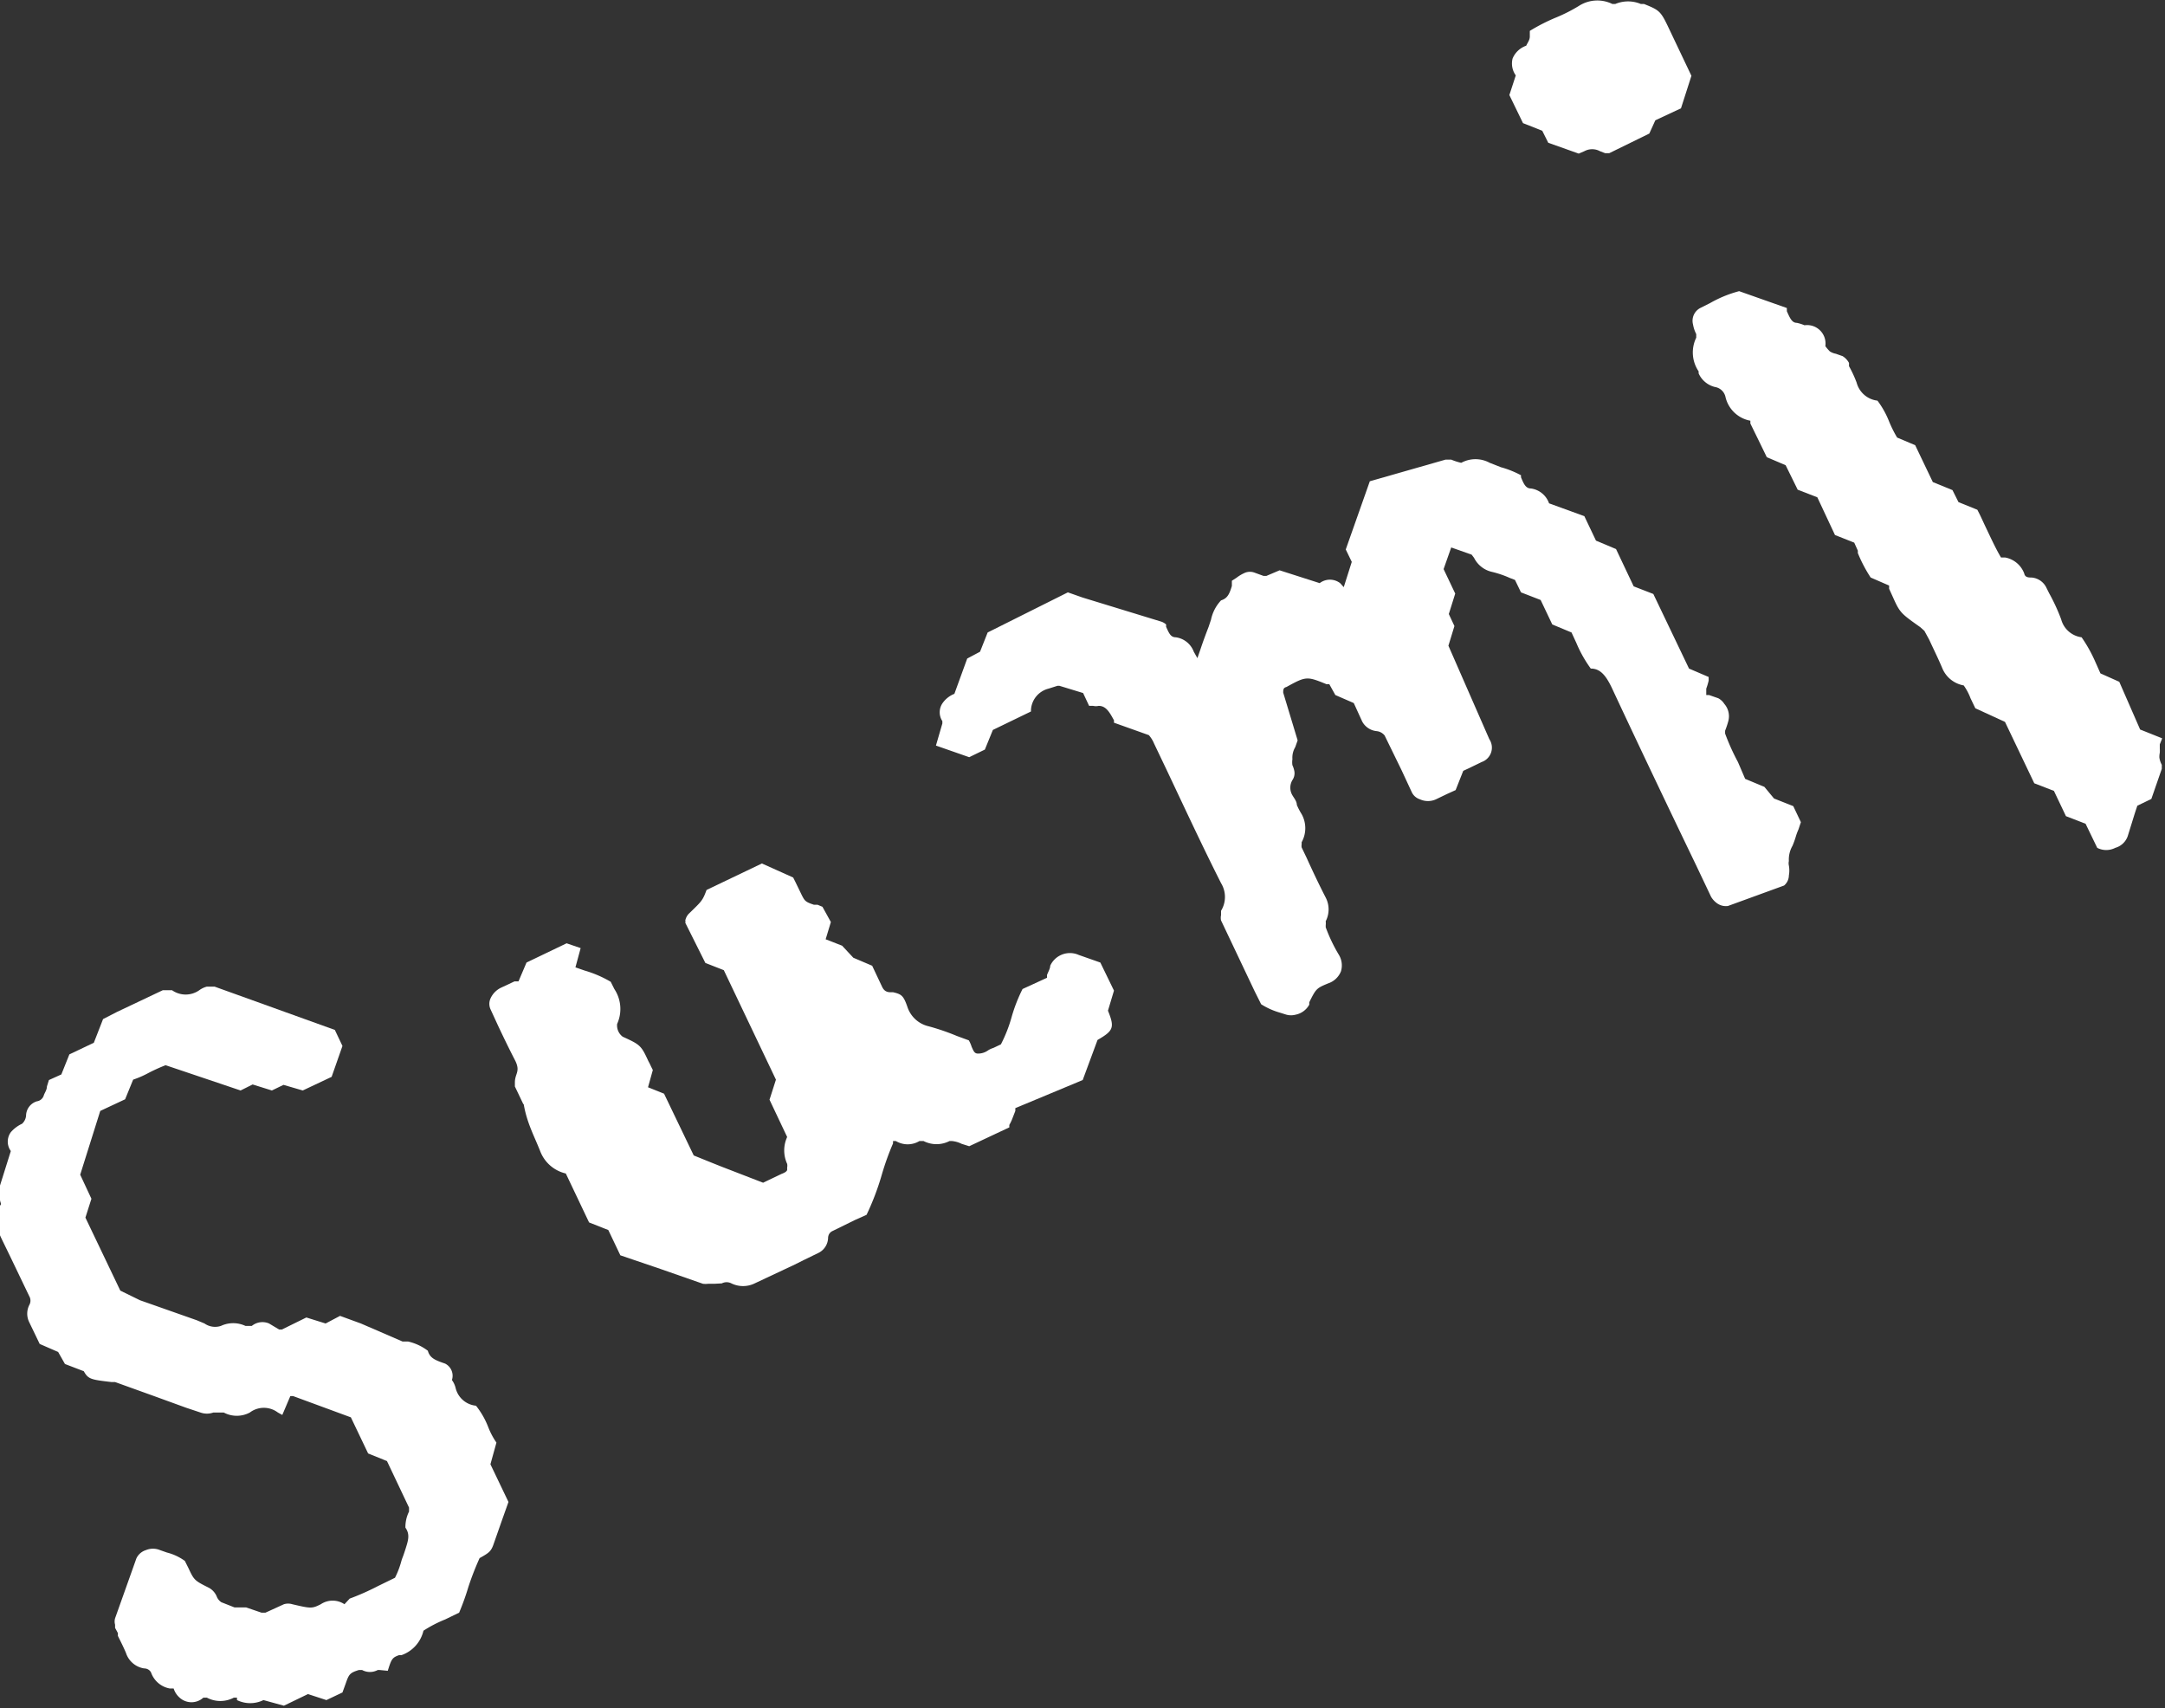 <svg xmlns="http://www.w3.org/2000/svg" viewBox="0 0 53.99 42.59"><rect x="0" y="0" width="53.99" height="42.59" fill="#333333" stroke="none"/><defs><style>.cls-1{fill:#fff;}</style></defs><g id="レイヤー_2" data-name="レイヤー 2"><g id="design"><path class="cls-1" d="M41.92,2.7l.26-.81L41.6.67C41.41.27,41.37.25,41,.1l-.08,0a.82.82,0,0,0-.64,0h-.07a.85.85,0,0,0-.84.05,4,4,0,0,1-.55.28,4.69,4.69,0,0,0-.67.34l0,0,0,.14c0,.09-.06.16-.09.23a.1.1,0,0,1,0,0l0,0h0a.57.57,0,0,0-.34.32.51.51,0,0,0,.08.42l0,0-.16.49.34.7.48.19.15.3.76.27,0,0,.14-.06a.41.41,0,0,1,.39,0l.13.05.1,0,1-.49L41.28,3Z"/><path class="cls-1" d="M44.49,22.08a.33.33,0,0,0,.12-.25.7.7,0,0,0,0-.25.25.25,0,0,1,0-.11.69.69,0,0,1,.09-.38,2,2,0,0,0,.08-.22,1.46,1.46,0,0,1,.07-.19l.06-.18-.19-.4-.48-.19L44,19.62l-.48-.2v0L43.34,19l0,0a5.55,5.55,0,0,1-.32-.71v0l0-.07a2.25,2.25,0,0,0,.08-.24.47.47,0,0,0-.1-.43.41.41,0,0,0-.15-.14l-.23-.08-.07,0,0-.07,0-.09a1.52,1.52,0,0,0,.06-.2v-.09l-.49-.21v0l-.89-1.86-.49-.19-.44-.93-.5-.21-.29-.61-.88-.32,0,0,0,0a.56.56,0,0,0-.45-.37c-.13,0-.18-.11-.25-.28l0-.05,0,0a2.37,2.37,0,0,0-.5-.2h0l-.28-.11a.74.74,0,0,0-.71,0l0,0h0a1.44,1.44,0,0,1-.25-.08h0l-.14,0,0,0L34.16,12l-.6,1.7.15.31v0l-.2.63-.09-.1,0,0a.42.42,0,0,0-.51,0l0,0-1-.32-.33.14-.07,0-.22-.08a.33.33,0,0,0-.24,0,1,1,0,0,0-.22.13l-.11.07,0,.13c-.06.2-.11.31-.27.36h0l0,0a1,1,0,0,0-.25.48l-.06.18c-.07.18-.14.37-.2.55l-.08.23-.09-.16a.56.56,0,0,0-.45-.36c-.13,0-.17-.11-.24-.26l0-.06,0,0,0,0a.35.35,0,0,0-.12-.07L27,14.9l-.37-.13-2,1-.19.48-.32.17-.32.88,0,0v0h0a.65.65,0,0,0-.3.24.4.4,0,0,0,0,.44l0,.06v0l-.16.55.83.29.39-.19.2-.49.95-.46V17.7a.58.58,0,0,1,.44-.53l.22-.07h.05l.59.18.15.32.1,0a.33.33,0,0,0,.14,0c.19,0,.28.18.38.36l0,.06.87.31a.76.76,0,0,1,.13.21l.31.65c.44.93.89,1.9,1.36,2.83a.66.66,0,0,1,0,.69l0,0v.05l0,.06a.31.31,0,0,0,0,.13l.84,1.77.16.32,0,0a1.79,1.79,0,0,0,.47.21h0l.16.05a.44.44,0,0,0,.23,0,.5.5,0,0,0,.34-.25l0-.06c.17-.34.18-.35.47-.47a.52.52,0,0,0,.32-.3.51.51,0,0,0-.05-.41,4,4,0,0,1-.33-.69v-.05a.42.42,0,0,0,0-.1.64.64,0,0,0,0-.59c-.17-.33-.33-.67-.48-1l-.12-.25a.25.25,0,0,1,0-.08v-.05a.72.72,0,0,0,0-.7,1.67,1.67,0,0,1-.12-.23c0-.09-.07-.17-.11-.24a.37.37,0,0,1,0-.38v0a.3.3,0,0,0,.05-.21.6.6,0,0,0-.05-.16.48.48,0,0,1,0-.15.51.51,0,0,1,.07-.3l.06-.17v0L32,17.27v0c0-.07,0-.12.08-.14.49-.27.51-.27,1-.07l.07,0h0l0,0,.15.27.46.2.21.46a.46.46,0,0,0,.36.24.29.29,0,0,1,.2.11l.42.86.26.56a.34.34,0,0,0,.2.17.48.48,0,0,0,.4,0l.27-.13.22-.1.19-.48.13-.06.33-.16a.38.38,0,0,0,.19-.57L36.12,16.1l.15-.49-.14-.3.16-.51L36,14.19l.19-.54.51.18v0l.06.08a.66.66,0,0,0,.45.35,2.54,2.54,0,0,1,.44.15l.13.05h0l.15.31.49.19.29.61.48.2v0l.12.26a3.15,3.15,0,0,0,.36.64l0,0h0c.23,0,.37.16.52.47.71,1.52,1.45,3.07,2.11,4.44l.37.78a.53.53,0,0,0,.16.17.38.38,0,0,0,.26.06Z"/><path class="cls-1" d="M9.67,41.66c.09-.29.11-.33.28-.39l.06,0a.85.85,0,0,0,.55-.61v0h0a3.1,3.1,0,0,1,.54-.28l.35-.17,0,0,0,0a6.21,6.21,0,0,0,.23-.64,7.12,7.12,0,0,1,.28-.72v0h0c.25-.14.29-.17.36-.38l.2-.57.16-.45-.45-.94.15-.54,0,0a1.9,1.9,0,0,1-.21-.4,2,2,0,0,0-.3-.52l0,0h0a.58.58,0,0,1-.51-.45.56.56,0,0,0-.09-.19A.34.34,0,0,0,11.1,34c-.23-.08-.38-.13-.43-.32v0l0,0a1.29,1.29,0,0,0-.49-.23h0l-.14,0L9,33l-.52-.19L8.12,33h0l-.48-.15-.61.3-.07,0L6.71,33a.42.42,0,0,0-.43.06l-.06,0h0l-.1,0a.72.72,0,0,0-.61,0h0A.46.46,0,0,1,5.1,33l-.19-.08-1.42-.5L3,32.18l-.87-1.82.15-.47L2,29.29,2.5,27.7l.62-.29.2-.49,0,0a2.43,2.43,0,0,0,.37-.16,4.09,4.09,0,0,1,.44-.2h0L6,27.19l.3-.15h0l.48.15.29-.14.48.14.72-.34.27-.77-.19-.4-3-1.08H5.29l-.13,0a.56.56,0,0,0-.19.09.59.59,0,0,1-.68,0l0,0-.1,0-.13,0-1.14.54-.35.18L2.34,26l-.61.29-.2.5-.31.14-.05.16c0,.09-.06.16-.08.23a.21.21,0,0,1-.17.14.38.38,0,0,0-.27.36.31.31,0,0,1-.1.2l0,0a.83.83,0,0,0-.28.21.4.4,0,0,0,0,.47s0,0,0,0l0,0L0,29.56a.45.45,0,0,0,0,.35c0,.07.05.11,0,.15v.05c-.08.5-.08.53.06.82l.19.39.48,1a.22.22,0,0,1,0,.22.48.48,0,0,0,0,.43l.26.54.46.2.17.3.47.18v0c.11.2.18.21.69.27h.09l0,.08h0l0-.08,1,.36.77.28.36.12a.48.48,0,0,0,.32,0c.11,0,.13,0,.16,0l.1,0a.69.69,0,0,0,.65,0,.58.58,0,0,1,.7,0l.11.06.2-.47.07,0,1.44.53.43.9.47.19v0l.55,1.16,0,.1a.87.87,0,0,0-.09.4v0l0,0c.12.17.07.32,0,.54s-.07.19-.1.29v0a2.14,2.14,0,0,1-.16.42l0,0h0l-.43.21a6.21,6.21,0,0,1-.7.31h0L8.59,40A.53.53,0,0,0,8,40c-.22.11-.24.11-.71,0h0a.36.36,0,0,0-.21,0l-.35.16-.11.05H6.52l-.38-.13-.13,0-.16,0-.33-.13a.3.3,0,0,1-.11-.13.44.44,0,0,0-.2-.23l0,0c-.36-.18-.37-.19-.51-.49l-.09-.18,0,0a1.31,1.31,0,0,0-.45-.21h0l-.17-.06a.46.46,0,0,0-.35,0,.39.39,0,0,0-.24.21l-.11.31-.42,1.18a.29.29,0,0,0,0,.16v.08s.05.09.07.13l0,.07-.07,0,.07,0c.07.14.14.28.2.42a.57.57,0,0,0,.45.39c.1,0,.16.06.18.11a.61.61,0,0,0,.46.39l.1,0,0,0,0,0a.51.51,0,0,0,.15.23.44.44,0,0,0,.59,0h0l.09,0a.72.72,0,0,0,.67,0l.08,0,0,.06a.75.75,0,0,0,.66,0l0,0,.51.14.6-.29h0l.46.15.4-.19.08-.22c.08-.23.1-.27.33-.34h0l.08,0a.41.41,0,0,0,.39,0l.05,0Z"/><path class="cls-1" d="M13.47,28.7a.9.9,0,0,0,.64.56h0v0l.58,1.22.48.19.3.63,1,.34,1.06.37a.61.61,0,0,0,.13,0h.08l.07,0L18,32a.26.26,0,0,1,.24,0,.66.66,0,0,0,.58,0l1-.47.22-.11.37-.18a.43.43,0,0,0,.24-.36c0-.1.05-.16.12-.19l.55-.27.29-.13,0,0a6.49,6.49,0,0,0,.38-1,6.68,6.68,0,0,1,.28-.78l0-.06.07,0a.57.57,0,0,0,.59,0l0,0,.1,0a.71.71,0,0,0,.65,0h.05a.68.68,0,0,1,.25.07l.19.06h0l1-.47,0-.06a1.33,1.33,0,0,0,.06-.12l.09-.23,0-.07L27,26.93l.37-1h0c.4-.23.43-.31.26-.73v0l.15-.5L27.44,24l-.54-.19a.54.54,0,0,0-.71.27c0,.07-.05.15-.08.23l0,.07-.61.28v0a3.94,3.94,0,0,0-.27.69,3.54,3.54,0,0,1-.27.69v0l-.19.09a.52.52,0,0,0-.13.06.43.43,0,0,1-.25.08c-.09,0-.11-.06-.16-.17a.77.77,0,0,0-.07-.16l0,0h0l-.3-.11a5.72,5.72,0,0,0-.7-.24.73.73,0,0,1-.53-.48c-.1-.29-.15-.32-.36-.37l-.07,0c-.12,0-.17-.07-.2-.13l-.25-.53-.47-.2L21,23.58l-.41-.16.13-.43-.21-.38-.12-.05-.09,0c-.21-.07-.23-.09-.31-.25L19.84,22l-.06-.12L19,21.53l-1.38.66v0c-.1.27-.12.28-.45.6l0,0a.35.35,0,0,0-.08.16.13.13,0,0,1,0,.06l0,0,.5,1,.46.18,0,0,1.3,2.73-.16.5.44.93v0a.8.8,0,0,0,0,.67.23.23,0,0,1,0,.09l0,0,0,.06s0,.05-.14.1l-.46.22-1.06-.41L17.77,29l-.47-.19v0l-.74-1.54-.4-.16.12-.43-.05-.1a1.34,1.34,0,0,0-.06-.12c-.18-.39-.2-.41-.64-.61a.35.35,0,0,1-.14-.32.9.9,0,0,0-.07-.87l-.09-.18,0,0a2.84,2.84,0,0,0-.65-.28l-.23-.08.13-.48-.35-.12-1,.48-.2.47-.05,0-.05,0-.32.15a.55.55,0,0,0-.28.28.33.33,0,0,0,0,.26l.17.37c.14.3.29.61.44.9s0,.33,0,.56l0,.1,0,0,.21.44h0l-.07,0,.08,0C13.14,28,13.32,28.32,13.47,28.7Z"/><polygon class="cls-1" points="12.89 27.63 12.89 27.63 12.89 27.63 12.89 27.63"/><path class="cls-1" d="M53.86,18.77a.69.69,0,0,0,0-.1l0-.11.06-.15-.55-.22v0L52.85,17l-.47-.21,0,0-.12-.27a3.57,3.57,0,0,0-.35-.63l0,0h0a.61.61,0,0,1-.51-.45,4.8,4.8,0,0,0-.3-.65l-.08-.16a.45.45,0,0,0-.36-.23c-.07,0-.16,0-.18-.1a.63.63,0,0,0-.48-.4l-.1,0v0c-.13-.22-.24-.46-.35-.69s-.15-.33-.24-.5l0,0-.47-.19-.15-.3-.49-.2-.44-.92-.45-.19,0,0a3,3,0,0,1-.2-.4,2.22,2.22,0,0,0-.29-.52l0,0h0a.61.61,0,0,1-.52-.45,3,3,0,0,0-.19-.41l0-.08a.44.44,0,0,0-.16-.17l-.17-.06a.39.39,0,0,1-.15-.06s-.07-.07-.11-.13A.46.46,0,0,0,45,8.11a1.06,1.06,0,0,0-.19-.06c-.12,0-.17-.11-.25-.29l0-.08-1.19-.42h0a3,3,0,0,0-.73.3l-.24.12a.36.36,0,0,0-.18.41.85.85,0,0,0,.08.24v.09a.84.84,0,0,0,.06.84l0,.05a.6.6,0,0,0,.41.34.32.32,0,0,1,.26.25.78.78,0,0,0,.62.59h0l0,0s0,.05,0,.07l.24.49.17.35.47.2.3.61.49.19.44.94.48.19,0,0,.09.2,0,.06a3.55,3.55,0,0,0,.32.61v0l.46.2,0,.08.1.22c.17.38.2.4.68.74l.1.09.12.22c.11.24.23.48.33.72a.71.71,0,0,0,.53.42h0l0,0a1.38,1.38,0,0,1,.17.32l.12.25,0,0L50,18v0l.73,1.53.49.19.3.63.49.19.29.6,0,0a.49.49,0,0,0,.45,0,.46.46,0,0,0,.31-.29l.18-.58.06-.18.35-.17.26-.75v0s0-.07,0-.1a.54.54,0,0,1-.06-.18A.5.5,0,0,1,53.86,18.77Z"/></g></g></svg>